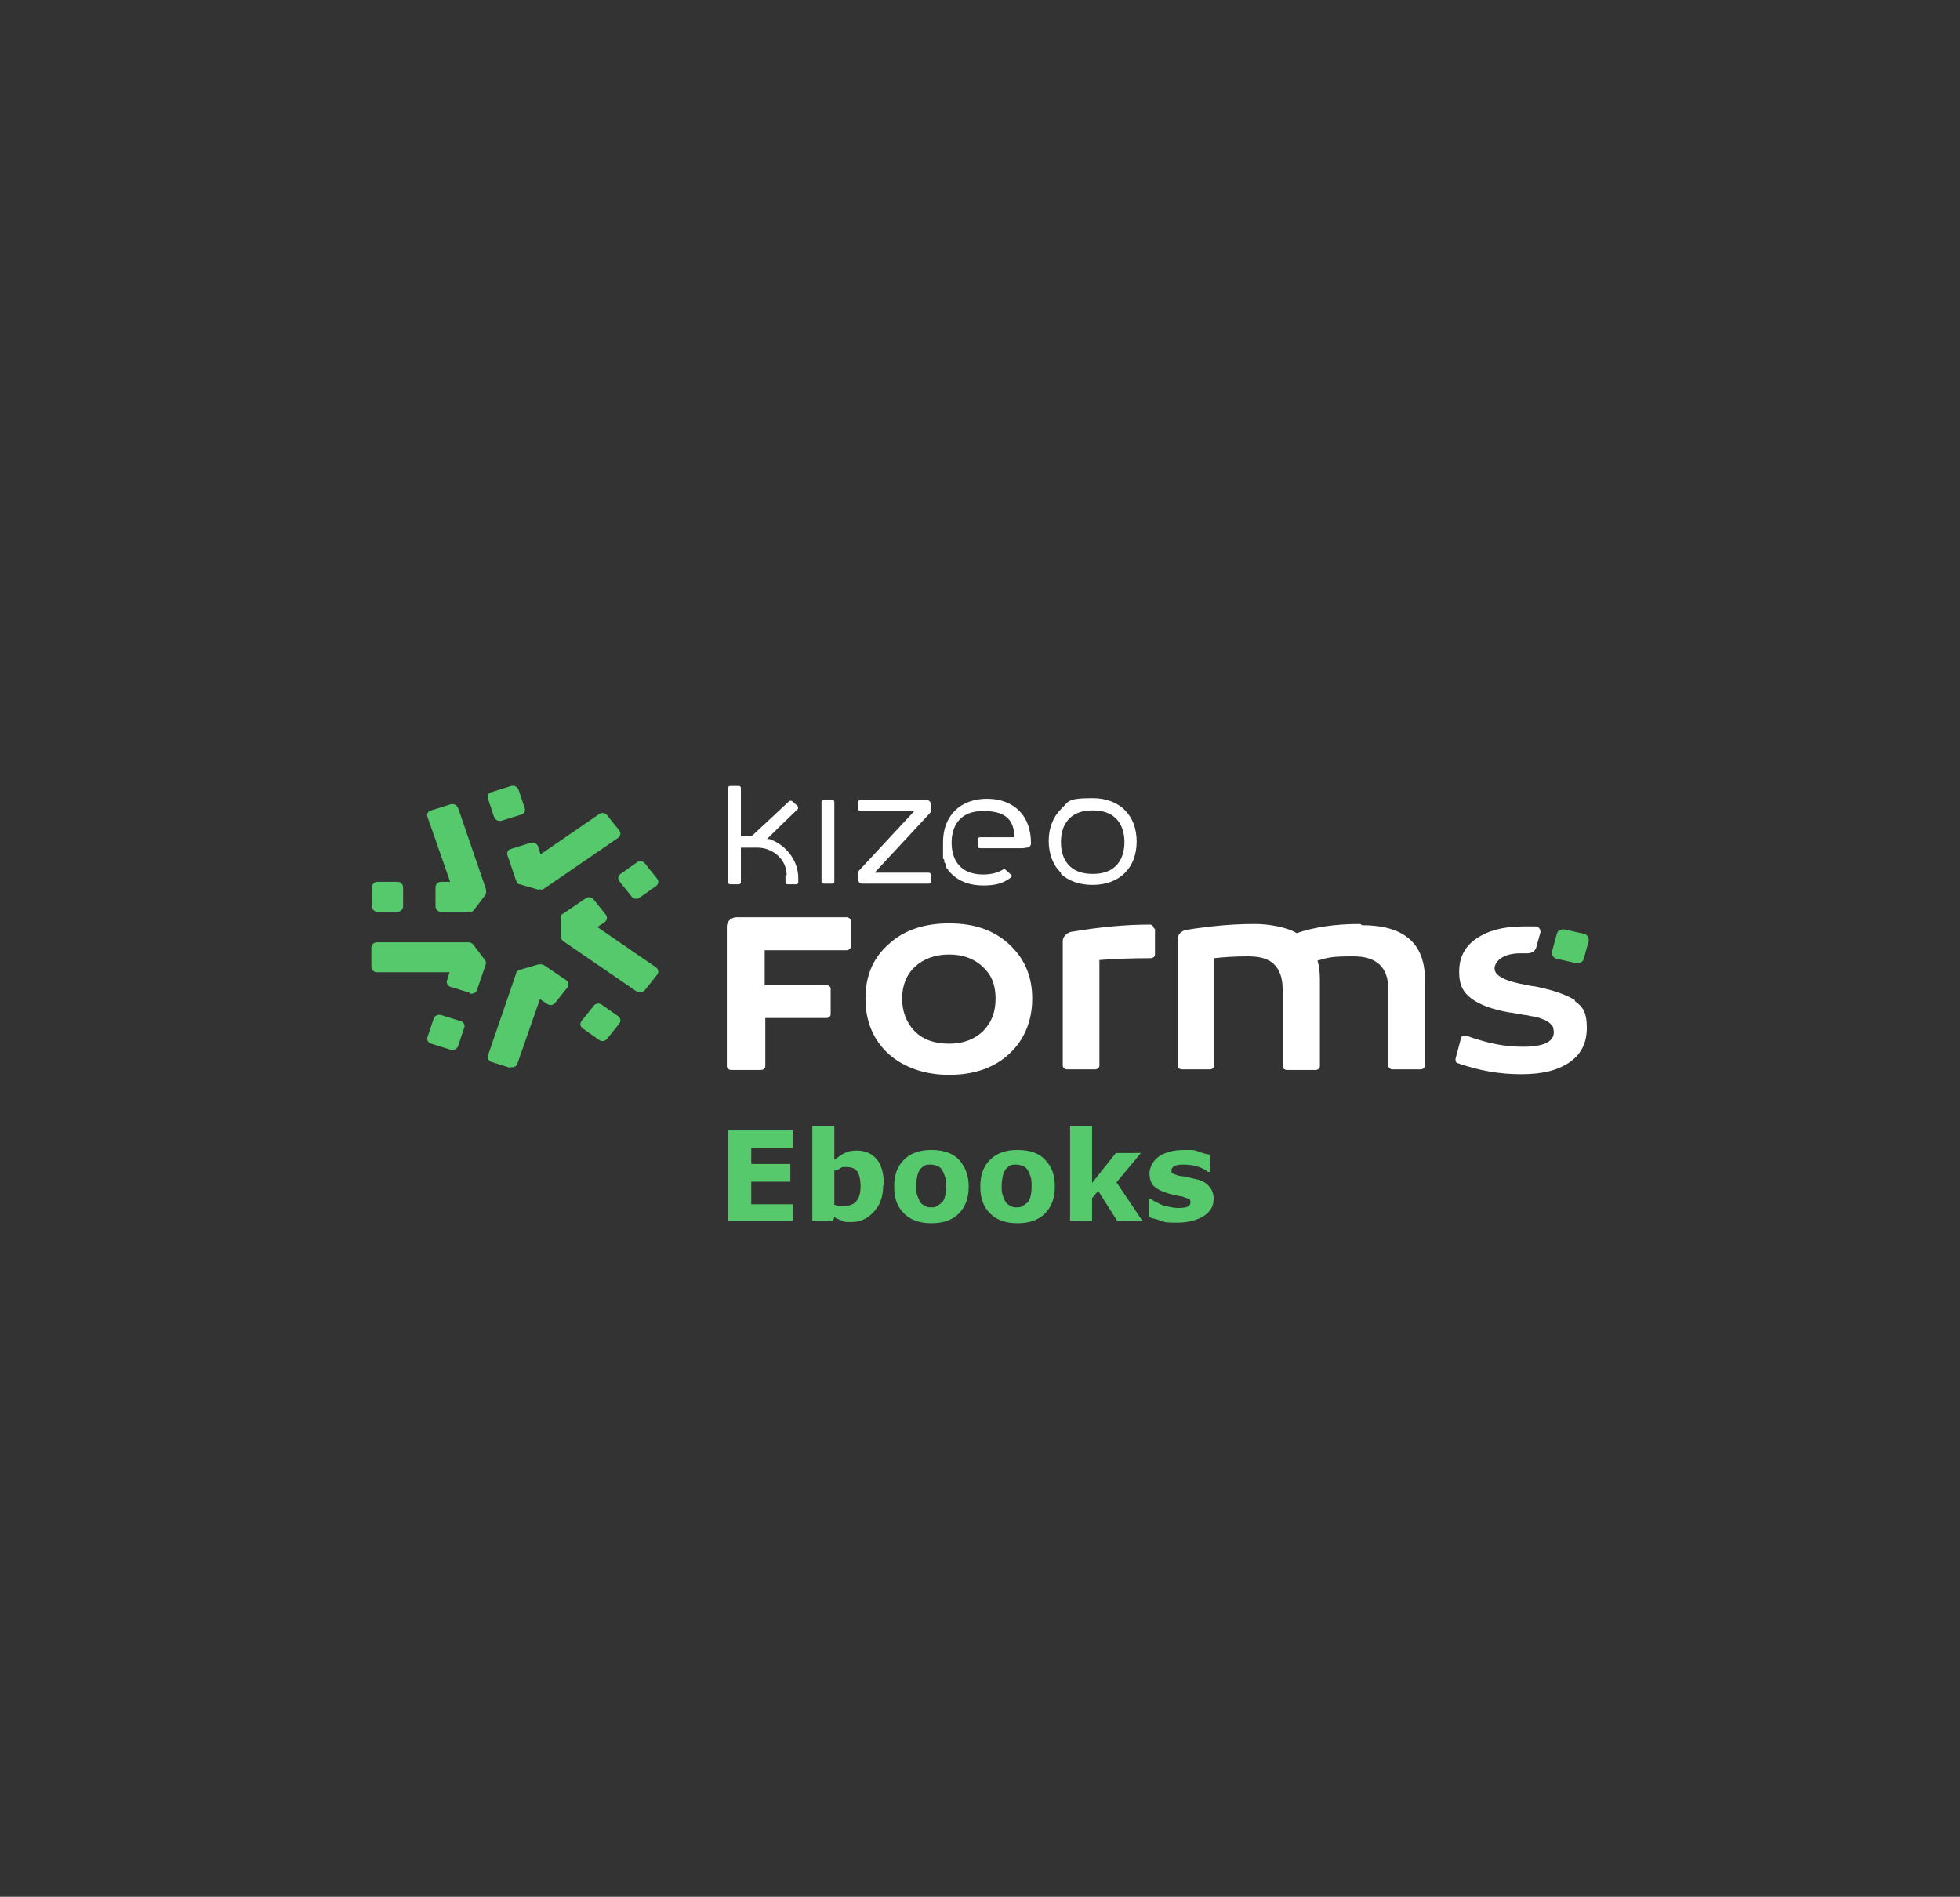 <?xml version="1.0" encoding="UTF-8"?>
<svg id="Calque_1" xmlns="http://www.w3.org/2000/svg" version="1.1" viewBox="0 0 320.9 310.6">
  <rect x="0" y="0" width="320.9" height="310.6" fill="#333333" stroke="none"/>
  <!-- Generator: Adobe Illustrator 29.6.1, SVG Export Plug-In . SVG Version: 2.1.1 Build 9)  -->
  <defs>
    <style>
      .st0 {
        fill: #55c96b;
      }

      .st1 {
        fill: #fff;
      }
    </style>
  </defs>
  <g>
    <path class="st1" d="M173.7,143.1c1.3,1.2,3.1,1.8,5.2,1.8,4.4,0,7.2-2.8,7.2-7.1s-2.8-7.1-7.2-7.1-3.9.6-5.2,1.8c-1.3,1.3-2,3.1-2,5.2s.7,4,2,5.2h0ZM178.9,132.7c4.7,0,5.2,3.6,5.2,5.2s-.5,5.2-5.2,5.2h0c-4.7,0-5.2-3.6-5.2-5.2s.5-5.2,5.2-5.2Z"/>
    <path class="st1" d="M128.6,143.3v1.2c0,.2.2.3.4.3h1.3c.2,0,.4-.1.4-.3v-.7c0-2.8-1.9-5.4-4.7-6.4h-.4c0-.1,5-4.9,5-4.9.1-.1.1-.3,0-.5l-.9-.8c-.1-.1-.4-.1-.5,0l-5.9,5.5c-.1.1-.3.2-.5.2h-1.5v-7.9c0-.2-.2-.3-.4-.3h-1.3c-.2,0-.4.1-.4.3v15.5c0,.2.2.3.4.3h1.3c.2,0,.4-.1.4-.3v-5.7h2.7c2.6,0,4.8,2,4.8,4.5h0Z"/>
    <path class="st1" d="M134.9,131h1.3c.2,0,.4.1.4.3v13.1c0,.2-.2.3-.4.3h-1.3c-.2,0-.4-.1-.4-.3v-13.1c0-.2.2-.3.4-.3Z"/>
    <path class="st1" d="M141.2,144.7h10.8c.2,0,.4-.1.4-.3v-1.2c0-.2-.2-.3-.4-.3h-8.8l9-9.7c.1-.1.2-.2.2-.4v-1.1c0-.4-.3-.7-.7-.7h-10.8c-.2,0-.4.1-.4.3v1.2c0,.2.2.3.4.3h8.8l-9,9.7c-.1.1-.2.2-.2.4v1.1c0,.4.3.7.7.7h0Z"/>
    <path class="st1" d="M168.1,138.8c.4,0,.7-.3.7-.7,0-2.1-.6-4-1.9-5.3-1.3-1.3-3.1-2-5.3-2-4.4,0-7.2,2.8-7.2,7.1s0,.5,0,.8c0,0,0,0,0,.1s0,0,0,.1c0,.2,0,.4,0,.5,0,0,0,.1,0,.1,0,0,0,0,0,.1h0c0,.2,0,.3,0,.5,0,0,0,.1,0,.2v.2c0,.1.1.2.2.3,0,0,0,.1,0,.2v.2c.1.1.2.2.2.3,0,0,0,.1,0,.2v.2c.1,0,.2.2.2.3,0,0,0,.1.1.1h.1c0,.2.1.3.2.4,0,0,0,0,.1.1h.1c0,.2.1.2.2.3h0c1.3,1.3,3.1,1.9,5.2,1.9s3.3-.4,4.5-1.3c.2-.1.2-.4,0-.5l-.9-.8c-.1-.1-.3-.1-.4,0-.8.5-1.9.8-3.2.8h0c-4.7,0-5.2-3.6-5.2-5.2s.5-5.2,5.2-5.2,4.9,2.5,5.1,4v.3c0,0-5.6,0-5.6,0-.2,0-.4.1-.4.3v1.2c0,.2.2.3.4.3h6.9s0,0,0,0Z"/>
    <path class="st1" d="M125.3,161.3h10c.4,0,.7.3.7.6v4.2c0,.3-.3.6-.7.6h-10v7.9c0,.3-.3.6-.7.6h-4.9c-.4,0-.7-.3-.7-.6v-22.9c0-.8.7-1.5,1.6-1.5h18c.4,0,.7.3.7.6v4.2c0,.3-.3.6-.7.6h-13.4v5.8h0Z"/>
    <path class="st1" d="M155.4,151.2c4.1,0,7.3,1.1,9.8,3.4,2.5,2.3,3.8,5.2,3.8,8.9s-1.3,6.8-3.8,9.1c-2.5,2.3-5.8,3.4-9.8,3.4s-7.4-1.2-9.9-3.4c-2.5-2.3-3.8-5.3-3.8-9.1s1.3-6.7,3.8-8.9c2.5-2.3,5.8-3.4,9.9-3.4ZM155.4,170.9c2.3,0,4.1-.7,5.5-2,1.4-1.4,2.1-3.1,2.1-5.4s-.7-3.9-2.1-5.2c-1.4-1.3-3.2-2-5.5-2s-4.2.7-5.6,2c-1.4,1.3-2.1,3.1-2.1,5.2s.7,4,2.1,5.4c1.4,1.4,3.3,2,5.6,2Z"/>
    <path class="st1" d="M189.1,152.1v4.2c0,.3-.3.6-.7.6-3,0-5.8.1-8.4.3v17.3c0,.3-.3.6-.7.6h-4.6c-.4,0-.7-.3-.7-.6v-20.4c0-.7.6-1.3,1.3-1.5,4.7-.8,9-1.2,13-1.2.3,0,.6.3.6.6h0Z"/>
    <path class="st1" d="M223,151.5c6.9,0,10.3,3,10.3,8.9v14.1c0,.3-.3.6-.7.6h-4.6c-.4,0-.7-.3-.7-.6v-12.5c0-3.6-1.9-5.4-5.7-5.4s-4.1.2-5.9.7c.3.9.4,2,.4,3.1v14.2c0,.3-.3.6-.7.6h-4.7c-.4,0-.7-.3-.7-.6v-12.6c0-1.9-.5-3.2-1.4-4.1-.9-.9-2.3-1.3-4.3-1.3s-3.7.1-5.5.3v17.6c0,.3-.3.6-.7.6h-4.6c-.4,0-.7-.3-.7-.6v-20.7c0-.7.5-1.3,1.3-1.5,1.1-.2,2.5-.4,4.3-.6,2.6-.3,5-.4,7.1-.4s5.2.5,6.8,1.5c2.9-1,6.3-1.5,10.4-1.5h0Z"/>
    <path class="st0" d="M256.2,152.2l3.1.7c.6.1.9.7.8,1.2l-.8,2.9c-.1.5-.7.8-1.3.7l-3.1-.7c-.6-.1-.9-.7-.8-1.2l.8-2.9c.1-.5.7-.8,1.3-.7Z"/>
    <path class="st1" d="M257.9,163.8c-1.4-.9-3.6-1.7-6.7-2.3-.3,0-.7-.1-1.2-.2-3.5-.6-5.3-1.5-5.3-2.7s1.4-2.5,4.2-2.5.8,0,1.2,0c.6,0,1.2-.3,1.4-.9l.7-2.5c.1-.5-.3-1-.8-1-.7,0-1.4,0-2.1,0-3.2,0-5.7.7-7.6,2-1.9,1.3-2.8,3.1-2.8,5.4s.7,3.4,2,4.4c1.3,1,3.4,1.8,6.3,2.3.3,0,.7.1,1.2.2.5,0,.9.2,1.2.2.3,0,.7.1,1.1.2.4,0,.8.2,1,.2s.6.2.9.3.6.2.8.4c.2.1.4.3.5.4.2.2.3.3.4.6,0,.2.1.4.1.7,0,1.6-1.7,2.4-5,2.4s-5.9-.6-9.3-1.8c-.4-.1-.8,0-.9.4l-.9,3.4c0,.3,0,.6.4.7,3.4,1.2,6.8,1.8,10.3,1.8s5.9-.6,7.9-1.9c1.9-1.3,2.9-3.1,2.9-5.7s-.7-3.5-2-4.4h0Z"/>
    <path class="st0" d="M80.5,129.7l3.2-1c.5-.1,1,.1,1.2.6l1,3c.2.5-.1,1-.6,1.1l-3.2,1c-.5.1-1-.1-1.2-.6l-1-3c-.2-.5.1-1,.6-1.1Z"/>
    <path class="st0" d="M76.8,149.3h-4.6c-.5,0-.9-.4-.9-.9v-3.1c0-.5.4-.9.9-.9h1.5l-3.7-10.6c-.2-.5.1-1,.6-1.1l3.2-1c.5-.1,1,.1,1.2.6l4.6,13.4c0,.3,0,.6-.1.8l-1.9,2.5c-.2.2-.4.4-.7.4h0Z"/>
    <path class="st0" d="M61.8,144.4h3.3c.5,0,.9.4.9.9v3.1c0,.5-.4.9-.9.9h-3.3c-.5,0-.9-.4-.9-.9v-3.1c0-.5.4-.9.9-.9Z"/>
    <path class="st0" d="M77,162.6l-3.2-1c-.5-.1-.8-.7-.6-1.1l.4-1.3h-11.9c-.5,0-.9-.4-.9-.9v-3.1c0-.5.4-.9.9-.9h15c.3,0,.6.1.8.4l1.9,2.5c.2.2.2.5.1.8l-1.4,4.1c-.2.5-.7.7-1.2.6h0Z"/>
    <path class="st0" d="M70,169.8l1-3c.2-.5.7-.7,1.2-.6l3.2,1c.5.1.8.7.6,1.1l-1,3c-.2.5-.7.7-1.2.6l-3.2-1c-.5-.1-.8-.7-.6-1.1Z"/>
    <path class="st0" d="M83.7,174.9l-3.2-1c-.5-.1-.8-.7-.6-1.1l4.6-13.4c0-.3.3-.5.6-.6l3.1-.9c.3,0,.6,0,.8.1l3.7,2.5c.4.3.5.8.2,1.2l-2,2.5c-.3.4-.9.5-1.3.2l-1.2-.8-3.7,10.6c-.1.4-.7.7-1.2.5h0Z"/>
    <path class="st0" d="M95.2,167.2l2-2.5c.3-.4.9-.5,1.3-.2l2.7,1.9c.4.3.5.8.2,1.2l-2,2.5c-.3.4-.9.5-1.3.2l-2.7-1.9c-.4-.3-.5-.8-.2-1.2h0Z"/>
    <path class="st0" d="M88.2,145.7l-3.1-.9c-.3,0-.5-.3-.6-.6l-1.4-4.1c-.2-.5.1-1,.6-1.1l3.2-1c.5-.1,1,.1,1.2.6l.4,1.3,9.6-6.6c.4-.3,1-.2,1.3.2l2,2.5c.3.4.2.9-.2,1.2l-12.1,8.3c-.2.2-.6.2-.8.1h0Z"/>
    <path class="st0" d="M104.3,162.4l-12.1-8.3c-.2-.2-.4-.4-.4-.7v-3.1c0-.3.1-.6.4-.7l3.7-2.5c.4-.3,1-.2,1.3.2l2,2.5c.3.4.2.9-.2,1.2l-1.2.8,9.6,6.6c.4.3.5.8.2,1.2l-2,2.5c-.3.4-.9.5-1.3.2h0Z"/>
    <path class="st0" d="M101.6,143.1l2.7-1.9c.4-.3,1-.2,1.3.2l2,2.5c.3.4.2.9-.2,1.2l-2.7,1.9c-.4.3-1,.2-1.3-.2l-2-2.5c-.3-.4-.2-.9.2-1.2Z"/>
  </g>
  <g>
    <path class="st0" d="M129.9,199.9h-10.7v-14.8h10.7v2.9h-6.9v2.6h6.4v2.9h-6.4v3.7h6.9v2.9Z"/>
    <path class="st0" d="M144.6,194.1c0,1.8-.5,3.2-1.5,4.3-1,1.1-2.2,1.7-3.6,1.7s-1.2,0-1.6-.2-.9-.3-1.3-.6l-.2.6h-3.4v-15.5h3.6v5.5c.6-.4,1.1-.8,1.7-1.1s1.2-.4,2-.4c1.4,0,2.5.5,3.3,1.5.8,1,1.1,2.4,1.1,4.2ZM140.9,194.2c0-1-.2-1.8-.5-2.3-.3-.5-.9-.8-1.8-.8s-.7,0-1,.2-.7.3-1,.4v5.6c.3,0,.5.2.7.2s.5,0,.8,0c.9,0,1.7-.3,2.1-.8.5-.6.7-1.4.7-2.5Z"/>
    <path class="st0" d="M158.6,194.3c0,1.8-.5,3.3-1.6,4.4s-2.6,1.6-4.5,1.6-3.4-.5-4.5-1.6-1.6-2.5-1.6-4.4.5-3.3,1.6-4.4,2.6-1.6,4.5-1.6,3.5.5,4.5,1.6,1.6,2.5,1.6,4.4ZM154.2,197c.2-.3.4-.6.5-1s.2-1,.2-1.7,0-1.2-.2-1.7-.3-.8-.5-1.1c-.2-.3-.5-.5-.8-.6s-.6-.2-1-.2-.7,0-.9.1-.5.3-.8.6c-.2.3-.4.6-.5,1.1s-.2,1-.2,1.7,0,1.1.2,1.6.3.8.5,1.1c.2.3.5.4.8.6s.6.2,1,.2.6,0,.9-.2.5-.3.8-.6Z"/>
    <path class="st0" d="M172.7,194.3c0,1.8-.5,3.3-1.6,4.4s-2.6,1.6-4.5,1.6-3.4-.5-4.5-1.6-1.6-2.5-1.6-4.4.5-3.3,1.6-4.4,2.6-1.6,4.5-1.6,3.5.5,4.5,1.6c1.1,1.1,1.6,2.5,1.6,4.4ZM168.2,197c.2-.3.4-.6.5-1s.2-1,.2-1.7,0-1.2-.2-1.7-.3-.8-.5-1.1c-.2-.3-.5-.5-.8-.6s-.6-.2-1-.2-.7,0-.9.1-.5.3-.8.6c-.2.3-.4.6-.5,1.1s-.2,1-.2,1.7,0,1.1.2,1.6.3.8.5,1.1c.2.3.5.4.8.6s.6.2,1,.2.6,0,.9-.2.5-.3.8-.6Z"/>
    <path class="st0" d="M187.1,199.9h-4.2l-3.1-4.9-1,1.2v3.7h-3.6v-15.5h3.6v9.3l3.9-4.9h4.1l-4,4.8,4.3,6.4Z"/>
    <path class="st0" d="M198.7,196.3c0,1.2-.5,2.1-1.6,2.8s-2.5,1.1-4.3,1.1-1.9,0-2.7-.3-1.5-.4-2-.6v-3h.3c.2.1.4.3.6.4s.6.3,1,.5c.4.2.8.3,1.3.4s1,.2,1.5.2,1.2,0,1.6-.2.5-.4.5-.7,0-.5-.3-.6-.6-.2-1.1-.4c-.3,0-.6-.1-1.1-.2s-.9-.2-1.2-.3c-1-.3-1.8-.7-2.3-1.2s-.7-1.3-.7-2.1.5-2,1.5-2.7,2.4-1.1,4.2-1.1,1.6,0,2.4.3,1.4.4,1.8.5v2.8h-.3c-.5-.4-1.1-.7-1.8-.9s-1.4-.3-2.1-.3-1.1,0-1.5.2-.6.4-.6.7,0,.5.3.6.6.3,1.3.4c.4,0,.8.1,1.2.2s.8.2,1.3.3c.9.2,1.6.6,2.1,1.2s.7,1.2.7,2Z"/>
  </g>
</svg>